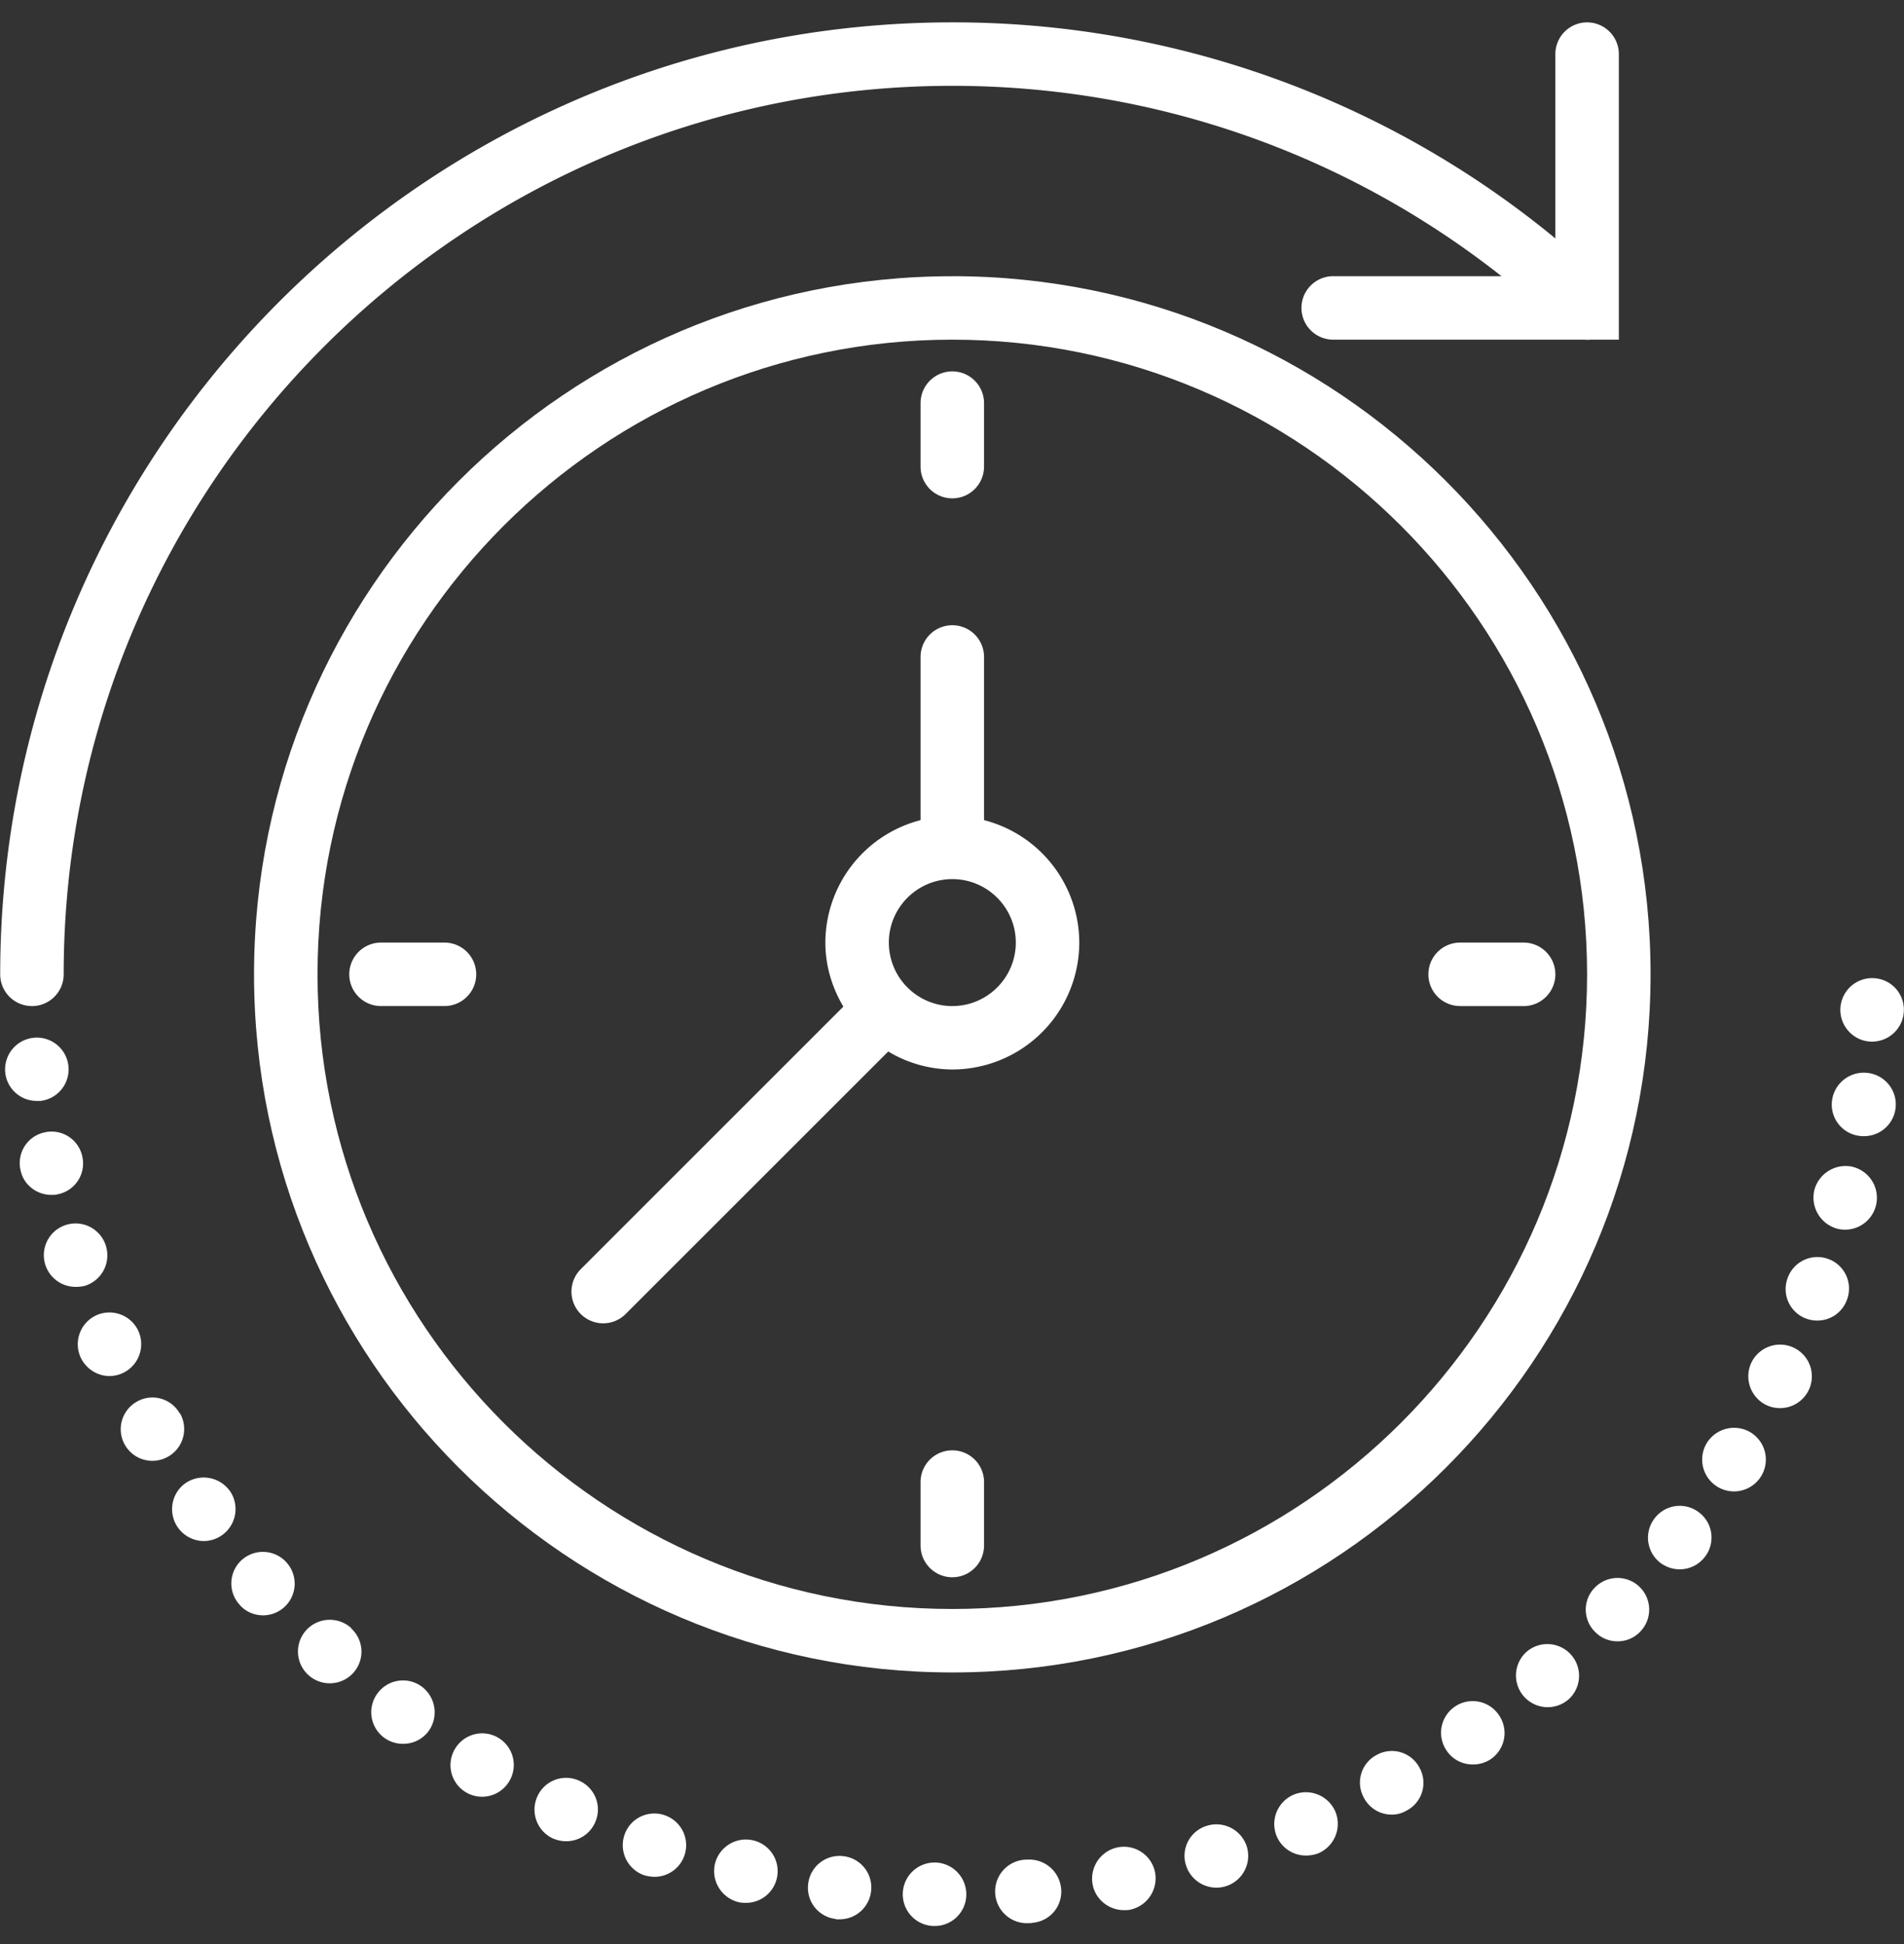 <svg width="47" height="48" viewBox="0 0 47 48" fill="none" xmlns="http://www.w3.org/2000/svg"><rect x="0" y="0" width="47" height="48" fill="#333333" stroke="none"/><g clip-path="url(#a)" fill="#fff"><path d="M.788 24.84a.784.784 0 0 0 .784-.784c0-12.096 9.84-21.937 21.937-21.937 4.957 0 9.697 1.657 13.555 4.7H32.91a.783.783 0 1 0 0 1.567h6.202a.75.75 0 0 0 .15 0h.699v-7.05a.783.783 0 1 0-1.567 0v4.551A23.36 23.36 0 0 0 23.509.552C10.549.552.005 11.096.005 24.056c0 .433.35.783.783.783z"/><path d="M23.508 6.82c-9.504 0-17.237 7.732-17.237 17.236 0 9.504 7.733 17.236 17.237 17.236 9.504 0 17.236-7.732 17.236-17.236 0-9.505-7.732-17.237-17.236-17.237zm0 32.905c-8.64 0-15.67-7.03-15.67-15.67s7.03-15.669 15.67-15.669 15.669 7.03 15.669 15.67-7.03 15.669-15.67 15.669z"/><path d="M23.508 12.304c.432 0 .783-.35.783-.784V9.953a.783.783 0 1 0-1.567 0v1.567c0 .434.351.784.784.784zm0 23.504a.783.783 0 0 0-.784.783v1.567a.783.783 0 1 0 1.567 0v-1.567a.783.783 0 0 0-.783-.783zM36.043 24.84h1.567a.783.783 0 1 0 0-1.568h-1.567a.783.783 0 1 0 0 1.567zm-25.071-1.568H9.405a.783.783 0 1 0 0 1.567h1.567a.783.783 0 1 0 0-1.567zm13.319-3.022v-4.03a.783.783 0 1 0-1.567 0v4.029a3.13 3.13 0 0 0-2.35 3.022c0 .58.168 1.116.444 1.582l-6.482 6.482a.783.783 0 1 0 1.107 1.108l6.483-6.482a3.093 3.093 0 0 0 1.582.444 3.137 3.137 0 0 0 3.134-3.134 3.13 3.13 0 0 0-2.35-3.022zm-.783 4.59a1.569 1.569 0 0 1-1.567-1.568c0-.864.703-1.567 1.567-1.567s1.567.703 1.567 1.567-.703 1.567-1.567 1.567zM9.318 41.809a.78.78 0 0 0 .627 1.245.776.776 0 0 0 .635-.314.794.794 0 0 0-.165-1.096.78.78 0 0 0-1.097.165zm-3.65-5.006a.795.795 0 0 0-1.096-.18.788.788 0 0 0 .462 1.425.79.79 0 0 0 .635-1.246zm.305 1.707a.78.78 0 0 0-.063 1.105c.15.18.369.267.588.267a.782.782 0 0 0 .58-1.3.781.781 0 0 0-1.105-.071zm2.696 1.685a.788.788 0 0 0-1.105.048.784.784 0 1 0 1.152 1.065.78.78 0 0 0-.047-1.104v-.009zm-4.223-5.296h-.008a.774.774 0 0 0-1.065-.29.78.78 0 1 0 .776 1.355.783.783 0 0 0 .297-1.065zm41.735-9.182h.032a.785.785 0 0 0 .783-.752.78.78 0 0 0-.752-.815.786.786 0 0 0-.815.752c-.016.43.32.799.752.815zM.991 27.182a.784.784 0 1 0-.862-.706.78.78 0 0 0 .776.705H.99zm.439 2.303a.774.774 0 0 0 .603-.924.774.774 0 0 0-.924-.605.775.775 0 0 0-.604.926c.07.368.4.619.76.619.054 0 .11 0 .165-.016zm1.99 3.385a.788.788 0 0 0-1.034-.4.787.787 0 0 0-.4 1.034c.133.29.415.47.72.47a.788.788 0 0 0 .713-1.105zm-.808-2.116a.783.783 0 1 0-.744 1.018.862.862 0 0 0 .242-.03.787.787 0 0 0 .502-.988zm20.473 15.231a.785.785 0 0 0-.8.767.782.782 0 0 0 .768.8h.016a.78.78 0 0 0 .784-.768.787.787 0 0 0-.768-.8zm17.761-8.501a.784.784 0 0 0 .133 1.097c.149.11.313.165.486.165a.78.78 0 0 0 .619-.307.777.777 0 0 0-.141-1.096.778.778 0 0 0-1.097.141zm-4.936 4.654a.78.78 0 0 0-.197 1.089c.15.22.392.337.643.337a.79.79 0 0 0 .446-.133.78.78 0 0 0 .196-1.09.78.78 0 0 0-1.089-.203zm1.802-1.38a.783.783 0 1 0 1.016 1.191.783.783 0 0 0-1.016-1.19zm5.507-5.39a.793.793 0 0 0-1.081.25.786.786 0 1 0 1.08-.25zM39.365 39.2a.773.773 0 0 0 .024 1.105.76.76 0 0 0 .54.218.76.76 0 0 0 .564-.243.78.78 0 1 0-1.128-1.08zm6.745-12.709a.791.791 0 0 0-.885.667.78.78 0 0 0 .775.893.783.783 0 0 0 .11-1.56zm-.368 2.319a.797.797 0 0 0-.955.573.797.797 0 0 0 .572.955.786.786 0 0 0 .948-.572.787.787 0 0 0-.565-.955zM12.303 42.906a.78.78 0 0 0-1.073.275.78.78 0 1 0 1.34.799.781.781 0 0 0-.267-1.074zM45.13 31.083a.78.78 0 0 0-1.002.47.777.777 0 0 0 .728 1.051.774.774 0 0 0 .737-.517.777.777 0 0 0-.462-1.004zm-.845 2.194a.787.787 0 0 0-1.05.36.79.79 0 0 0 .36 1.05.787.787 0 0 0 1.05-.36.783.783 0 0 0-.36-1.05zM20.82 45.828a.777.777 0 0 0-.87.682.775.775 0 0 0 .683.869v.008h.094a.78.78 0 0 0 .775-.69.777.777 0 0 0-.681-.869zm-4.41-1.01a.778.778 0 0 0-.995.485.785.785 0 0 0 .485.995.97.97 0 0 0 .259.04.781.781 0 0 0 .25-1.52zm2.177.618a.787.787 0 0 0-.94.588.79.79 0 0 0 .588.94.7.7 0 0 0 .18.016.778.778 0 0 0 .76-.603.778.778 0 0 0-.588-.94zm-4.277-1.465a.776.776 0 0 0-1.042.376.785.785 0 0 0 .376 1.042c.11.047.22.07.33.07a.777.777 0 0 0 .712-.454.776.776 0 0 0-.376-1.034zm13.287 1.638a.79.79 0 0 0-.626.916c.07.377.407.636.775.636.047 0 .094 0 .141-.009a.793.793 0 0 0 .627-.916.784.784 0 0 0-.917-.627zm2.202-.533a.773.773 0 0 0-.525.97.787.787 0 0 0 .98.526.786.786 0 0 0 .524-.979.788.788 0 0 0-.98-.517zm2.139-.768a.787.787 0 0 0-.423 1.027.781.781 0 0 0 .72.477.856.856 0 0 0 .306-.054.79.79 0 0 0 .423-1.027.79.79 0 0 0-1.026-.423zm-6.59 1.605a.785.785 0 1 0 .07 1.567h.063v-.007a.77.77 0 0 0 .713-.839.789.789 0 0 0-.846-.72zm8.634-2.584a.771.771 0 0 0-.314 1.058.773.773 0 0 0 .69.415c.125 0 .25-.032.368-.102a.77.77 0 0 0 .313-1.058.77.77 0 0 0-1.057-.313z"/></g><defs><clipPath id="a"><path fill="#fff" transform="translate(0 .552)" d="M0 0h47v47H0z"/></clipPath></defs></svg>